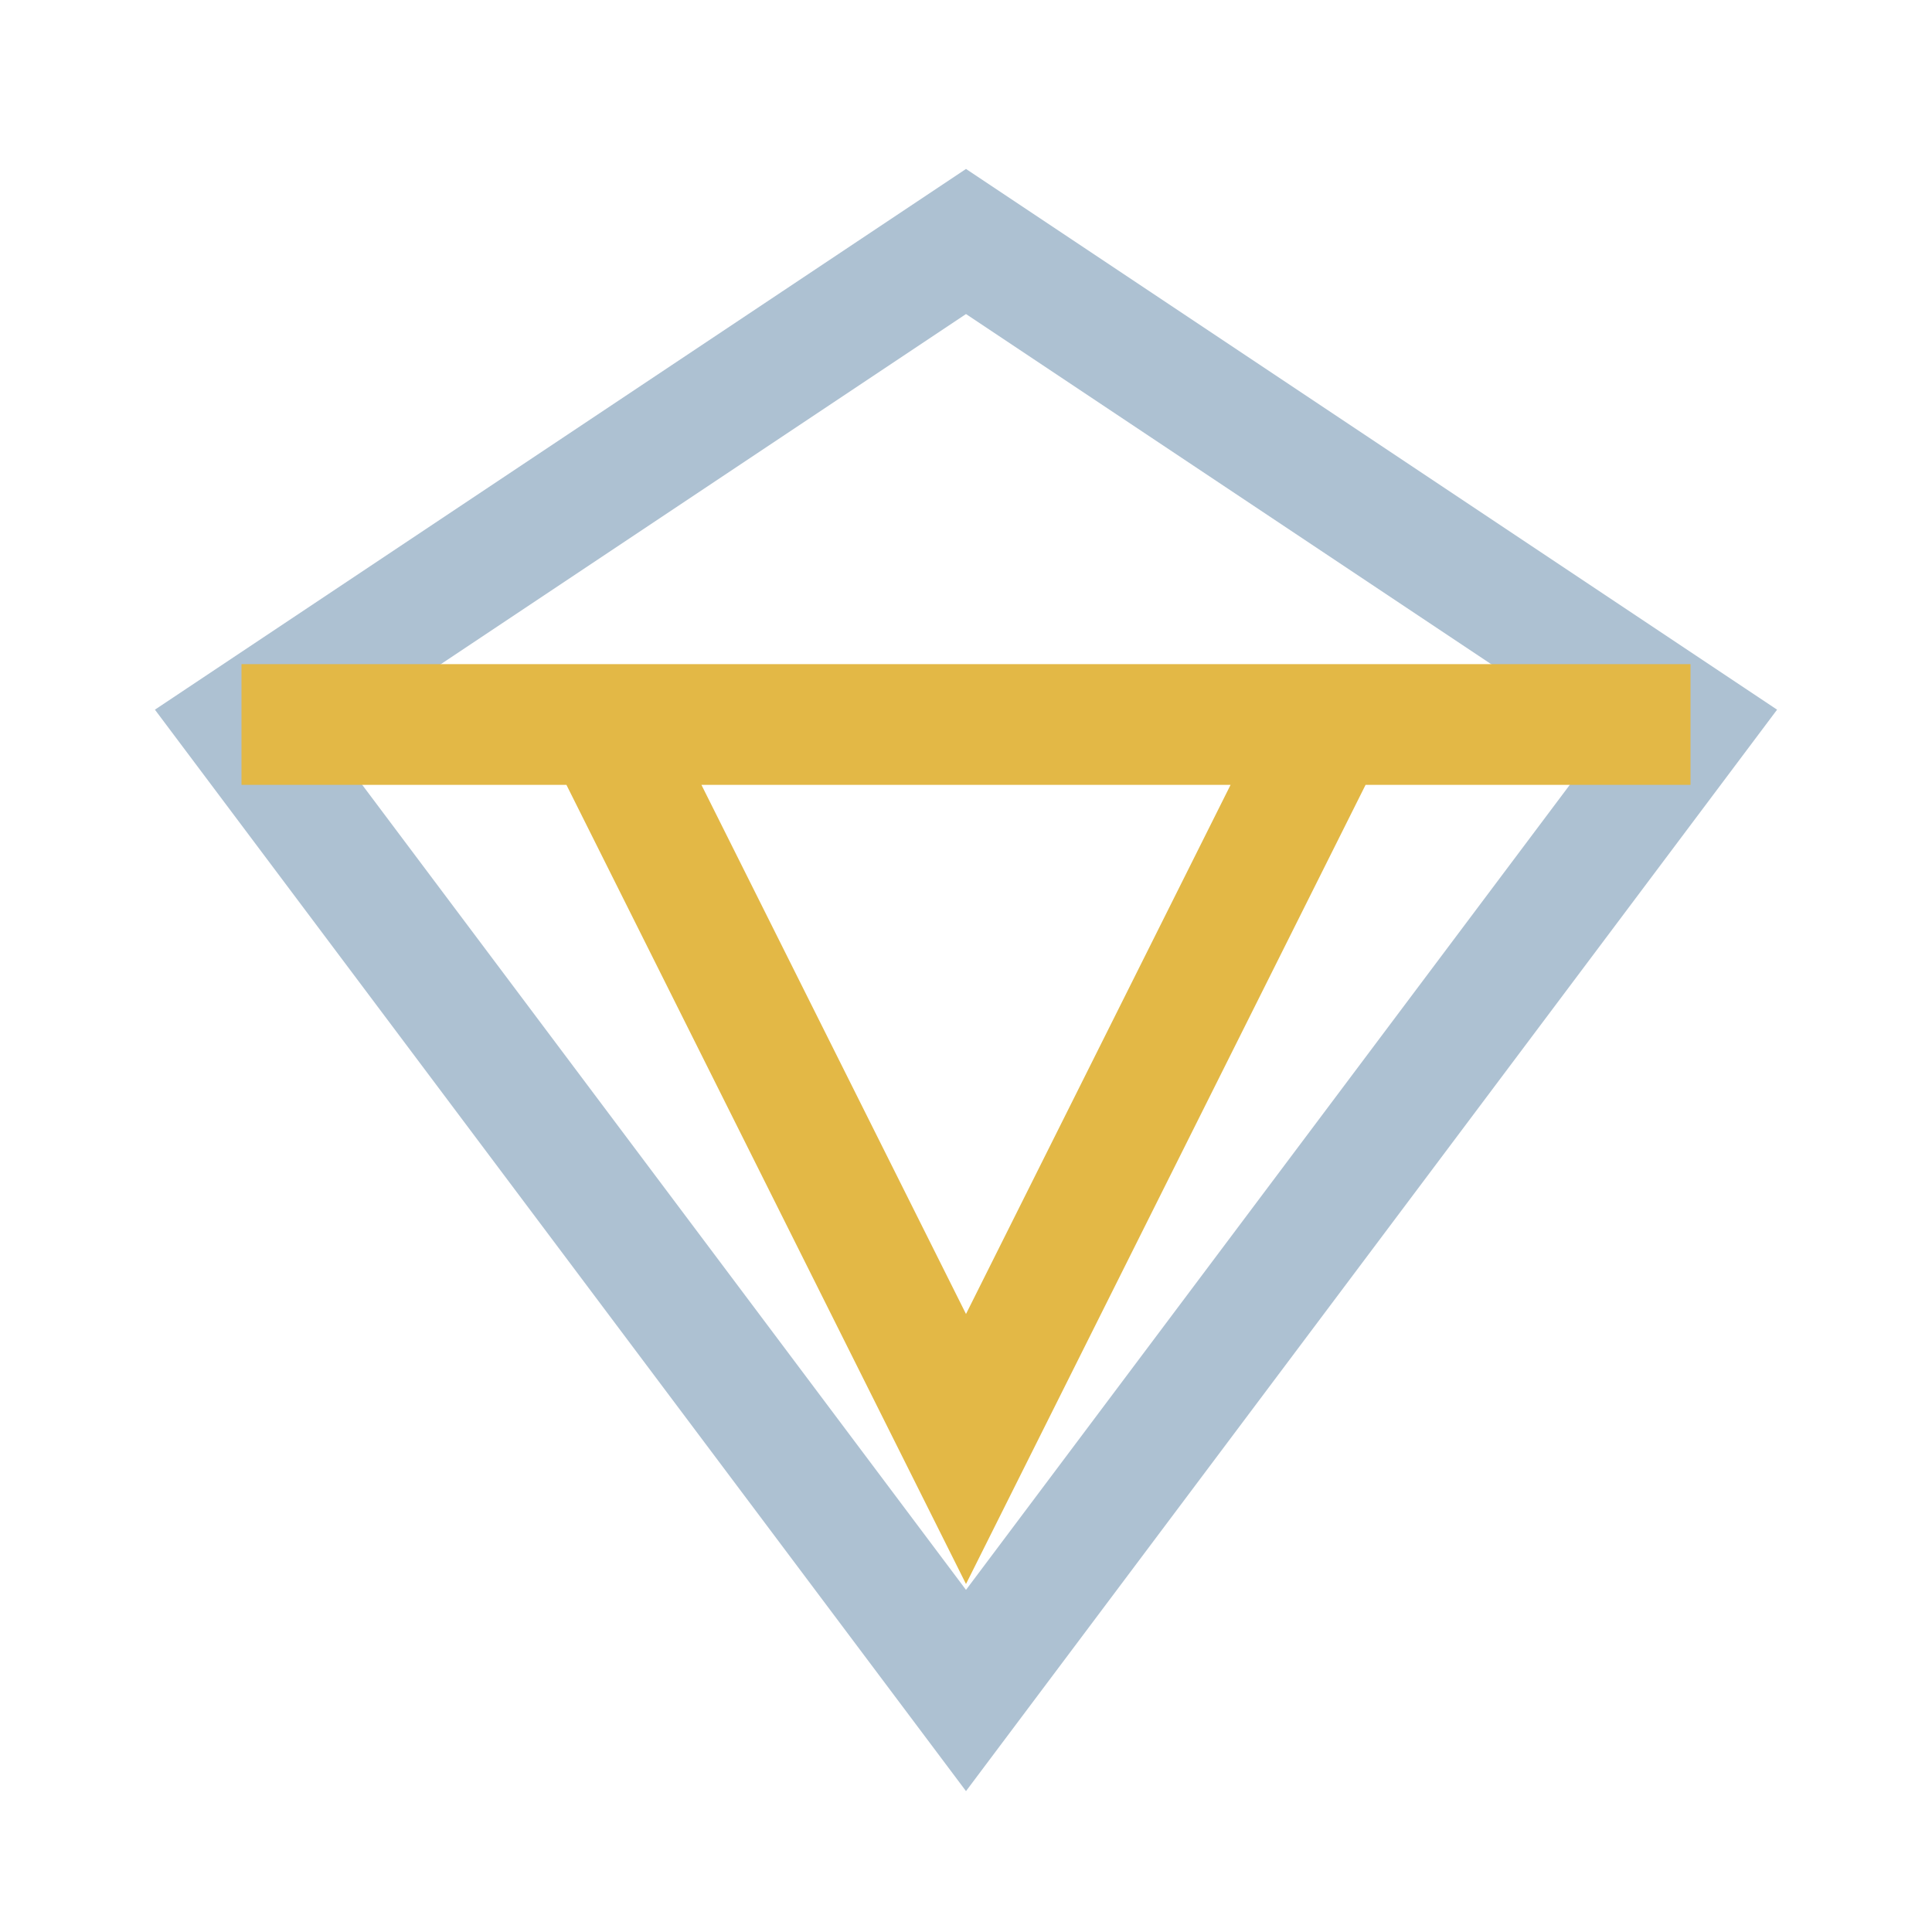 <?xml version="1.0" encoding="UTF-8"?>
<svg xmlns="http://www.w3.org/2000/svg" viewBox="0 0 32 32" width="32" height="32"><polygon points="16,4 28,12 16,28 4,12" fill="none" stroke="#ADC1D2" stroke-width="2"/><path d="M10 12l6 12 6-12M4 12h24" stroke="#E3B846" stroke-width="2" fill="none"/></svg>